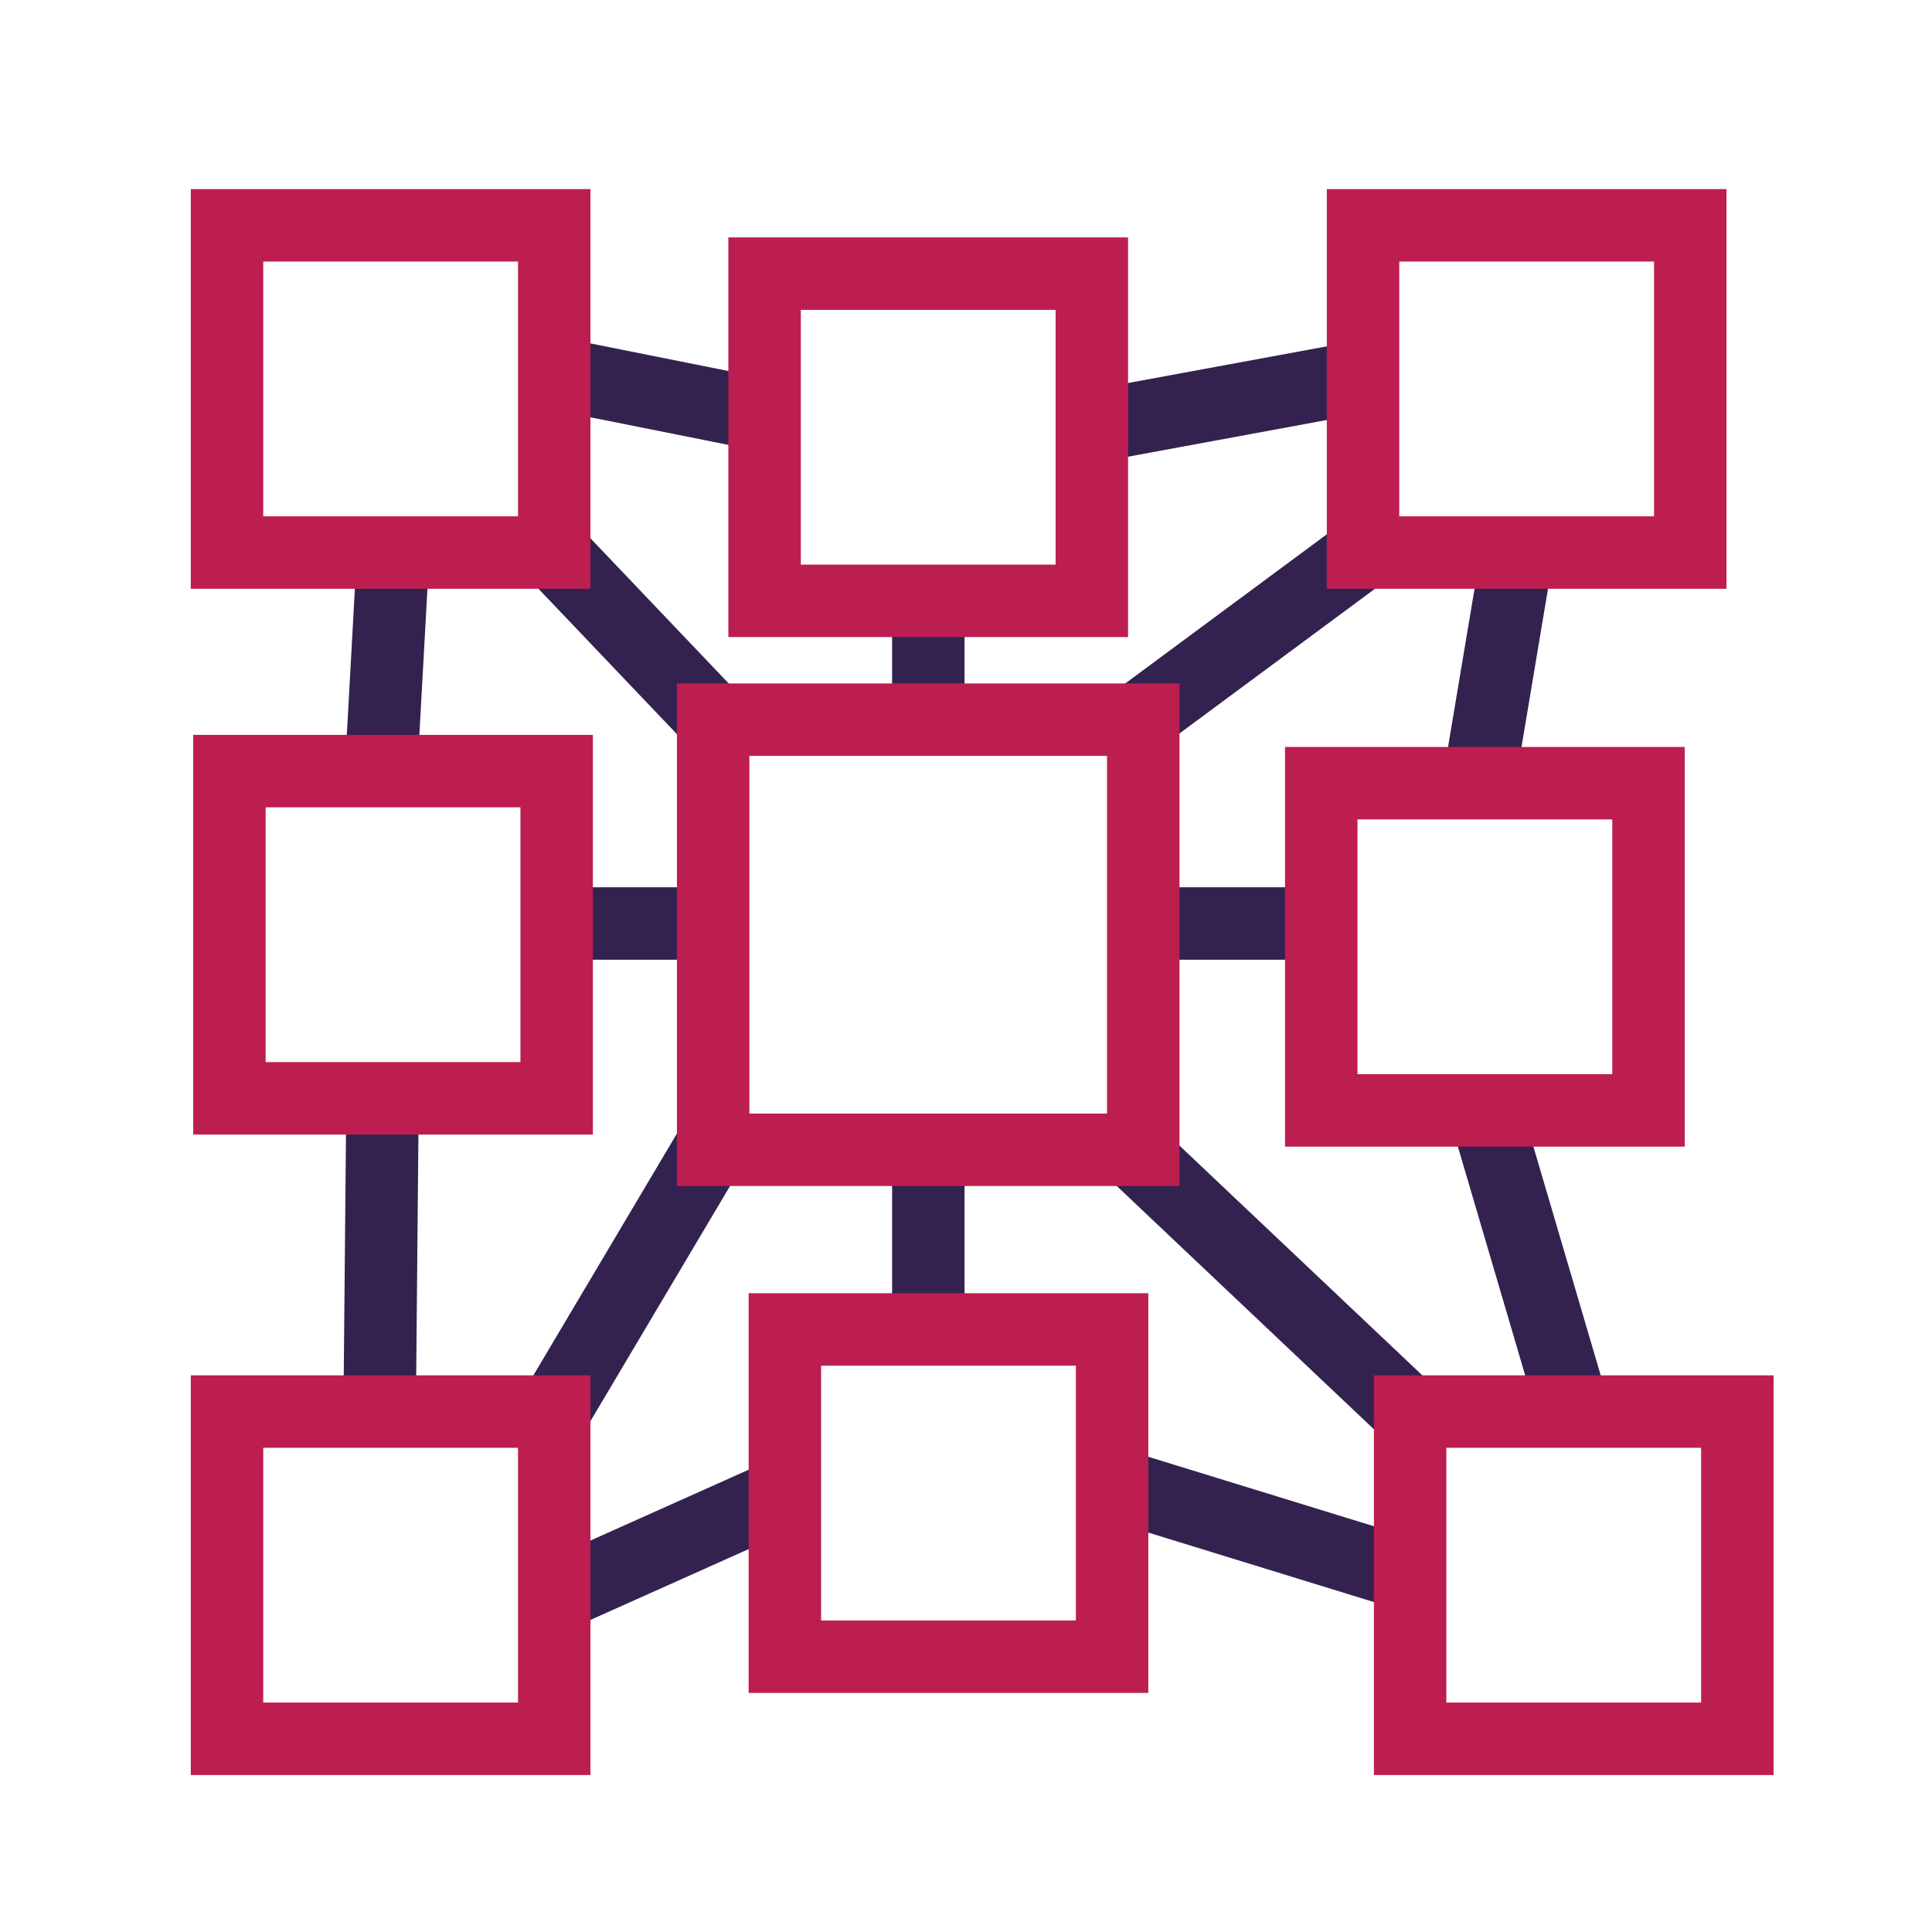 <svg id="Laag_1" data-name="Laag 1" xmlns="http://www.w3.org/2000/svg" viewBox="0 0 80 80">
  <defs>
    <style>
      .cls-1, .cls-2 {
        fill: none;
        stroke-miterlimit: 10;
        stroke-width: 3px;
      }

      .cls-1 {
        stroke: #332250;
      }

      .cls-2 {
        stroke: #bc1e50;
      }
    </style>
  </defs>
  <g id="connectie">
    <g id="Layer_2" data-name="Layer 2">
      <line id="Line_1" data-name="Line 1" class="cls-1" x1="38.44" y1="29.8" x2="38.44" y2="24.89"/>
      <line id="Line_2" data-name="Line 2" class="cls-1" x1="22.94" y1="22.88" x2="29.53" y2="29.8"/>
      <line id="Line_3" data-name="Line 3" class="cls-1" x1="23.05" y1="15.47" x2="31.4" y2="17.14"/>
      <line id="Line_4" data-name="Line 4" class="cls-1" x1="45.22" y1="17.66" x2="56.44" y2="15.59"/>
      <line id="Line_5" data-name="Line 5" class="cls-1" x1="62.83" y1="22.88" x2="61.23" y2="32.43"/>
      <line id="Line_6" data-name="Line 6" class="cls-1" x1="47.09" y1="29.8" x2="56.44" y2="22.88"/>
      <line id="Line_7" data-name="Line 7" class="cls-1" x1="61.49" y1="45.98" x2="65.16" y2="58.45"/>
      <line id="Line_8" data-name="Line 8" class="cls-1" x1="46.05" y1="61.43" x2="58.39" y2="65.23"/>
      <line id="Line_9" data-name="Line 9" class="cls-1" x1="38.44" y1="47.61" x2="38.44" y2="55.05"/>
      <line id="Line_10" data-name="Line 10" class="cls-1" x1="23.05" y1="66.06" x2="32.5" y2="61.83"/>
      <line id="Line_11" data-name="Line 11" class="cls-1" x1="22.94" y1="58.45" x2="29.53" y2="47.35"/>
      <line id="Line_12" data-name="Line 12" class="cls-1" x1="15.72" y1="58.45" x2="15.84" y2="45.48"/>
      <line id="Line_13" data-name="Line 13" class="cls-1" x1="23.05" y1="38.24" x2="29.53" y2="38.24"/>
      <line id="Line_14" data-name="Line 14" class="cls-1" x1="47.15" y1="38.24" x2="54.71" y2="38.24"/>
      <line id="Line_15" data-name="Line 15" class="cls-1" x1="16.28" y1="22.88" x2="15.78" y2="31.93"/>
      <line id="Line_16" data-name="Line 16" class="cls-1" x1="46.84" y1="47.61" x2="58.71" y2="58.84"/>
    </g>
    <g id="Layer_1" data-name="Layer 1">
      <rect id="Rectangle_31" data-name="Rectangle 31" class="cls-2" x="29.53" y="29.8" width="17.81" height="17.81"/>
      <rect id="Rectangle_32" data-name="Rectangle 32" class="cls-2" x="9.4" y="9.33" width="13.55" height="13.55"/>
      <rect id="Rectangle_33" data-name="Rectangle 33" class="cls-2" x="56.44" y="9.33" width="13.55" height="13.55"/>
      <rect id="Rectangle_34" data-name="Rectangle 34" class="cls-2" x="9.4" y="58.45" width="13.55" height="13.55"/>
      <rect id="Rectangle_35" data-name="Rectangle 35" class="cls-2" x="58.39" y="58.45" width="13.55" height="13.55"/>
      <rect id="Rectangle_36" data-name="Rectangle 36" class="cls-2" x="54.71" y="32.43" width="13.55" height="13.55"/>
      <rect id="Rectangle_37" data-name="Rectangle 37" class="cls-2" x="31.66" y="11.33" width="13.55" height="13.55"/>
      <rect id="Rectangle_38" data-name="Rectangle 38" class="cls-2" x="32.5" y="55.05" width="13.55" height="13.55"/>
      <rect id="Rectangle_39" data-name="Rectangle 39" class="cls-2" x="9.5" y="31.93" width="13.55" height="13.55"/>
    </g>
  </g>
</svg>

